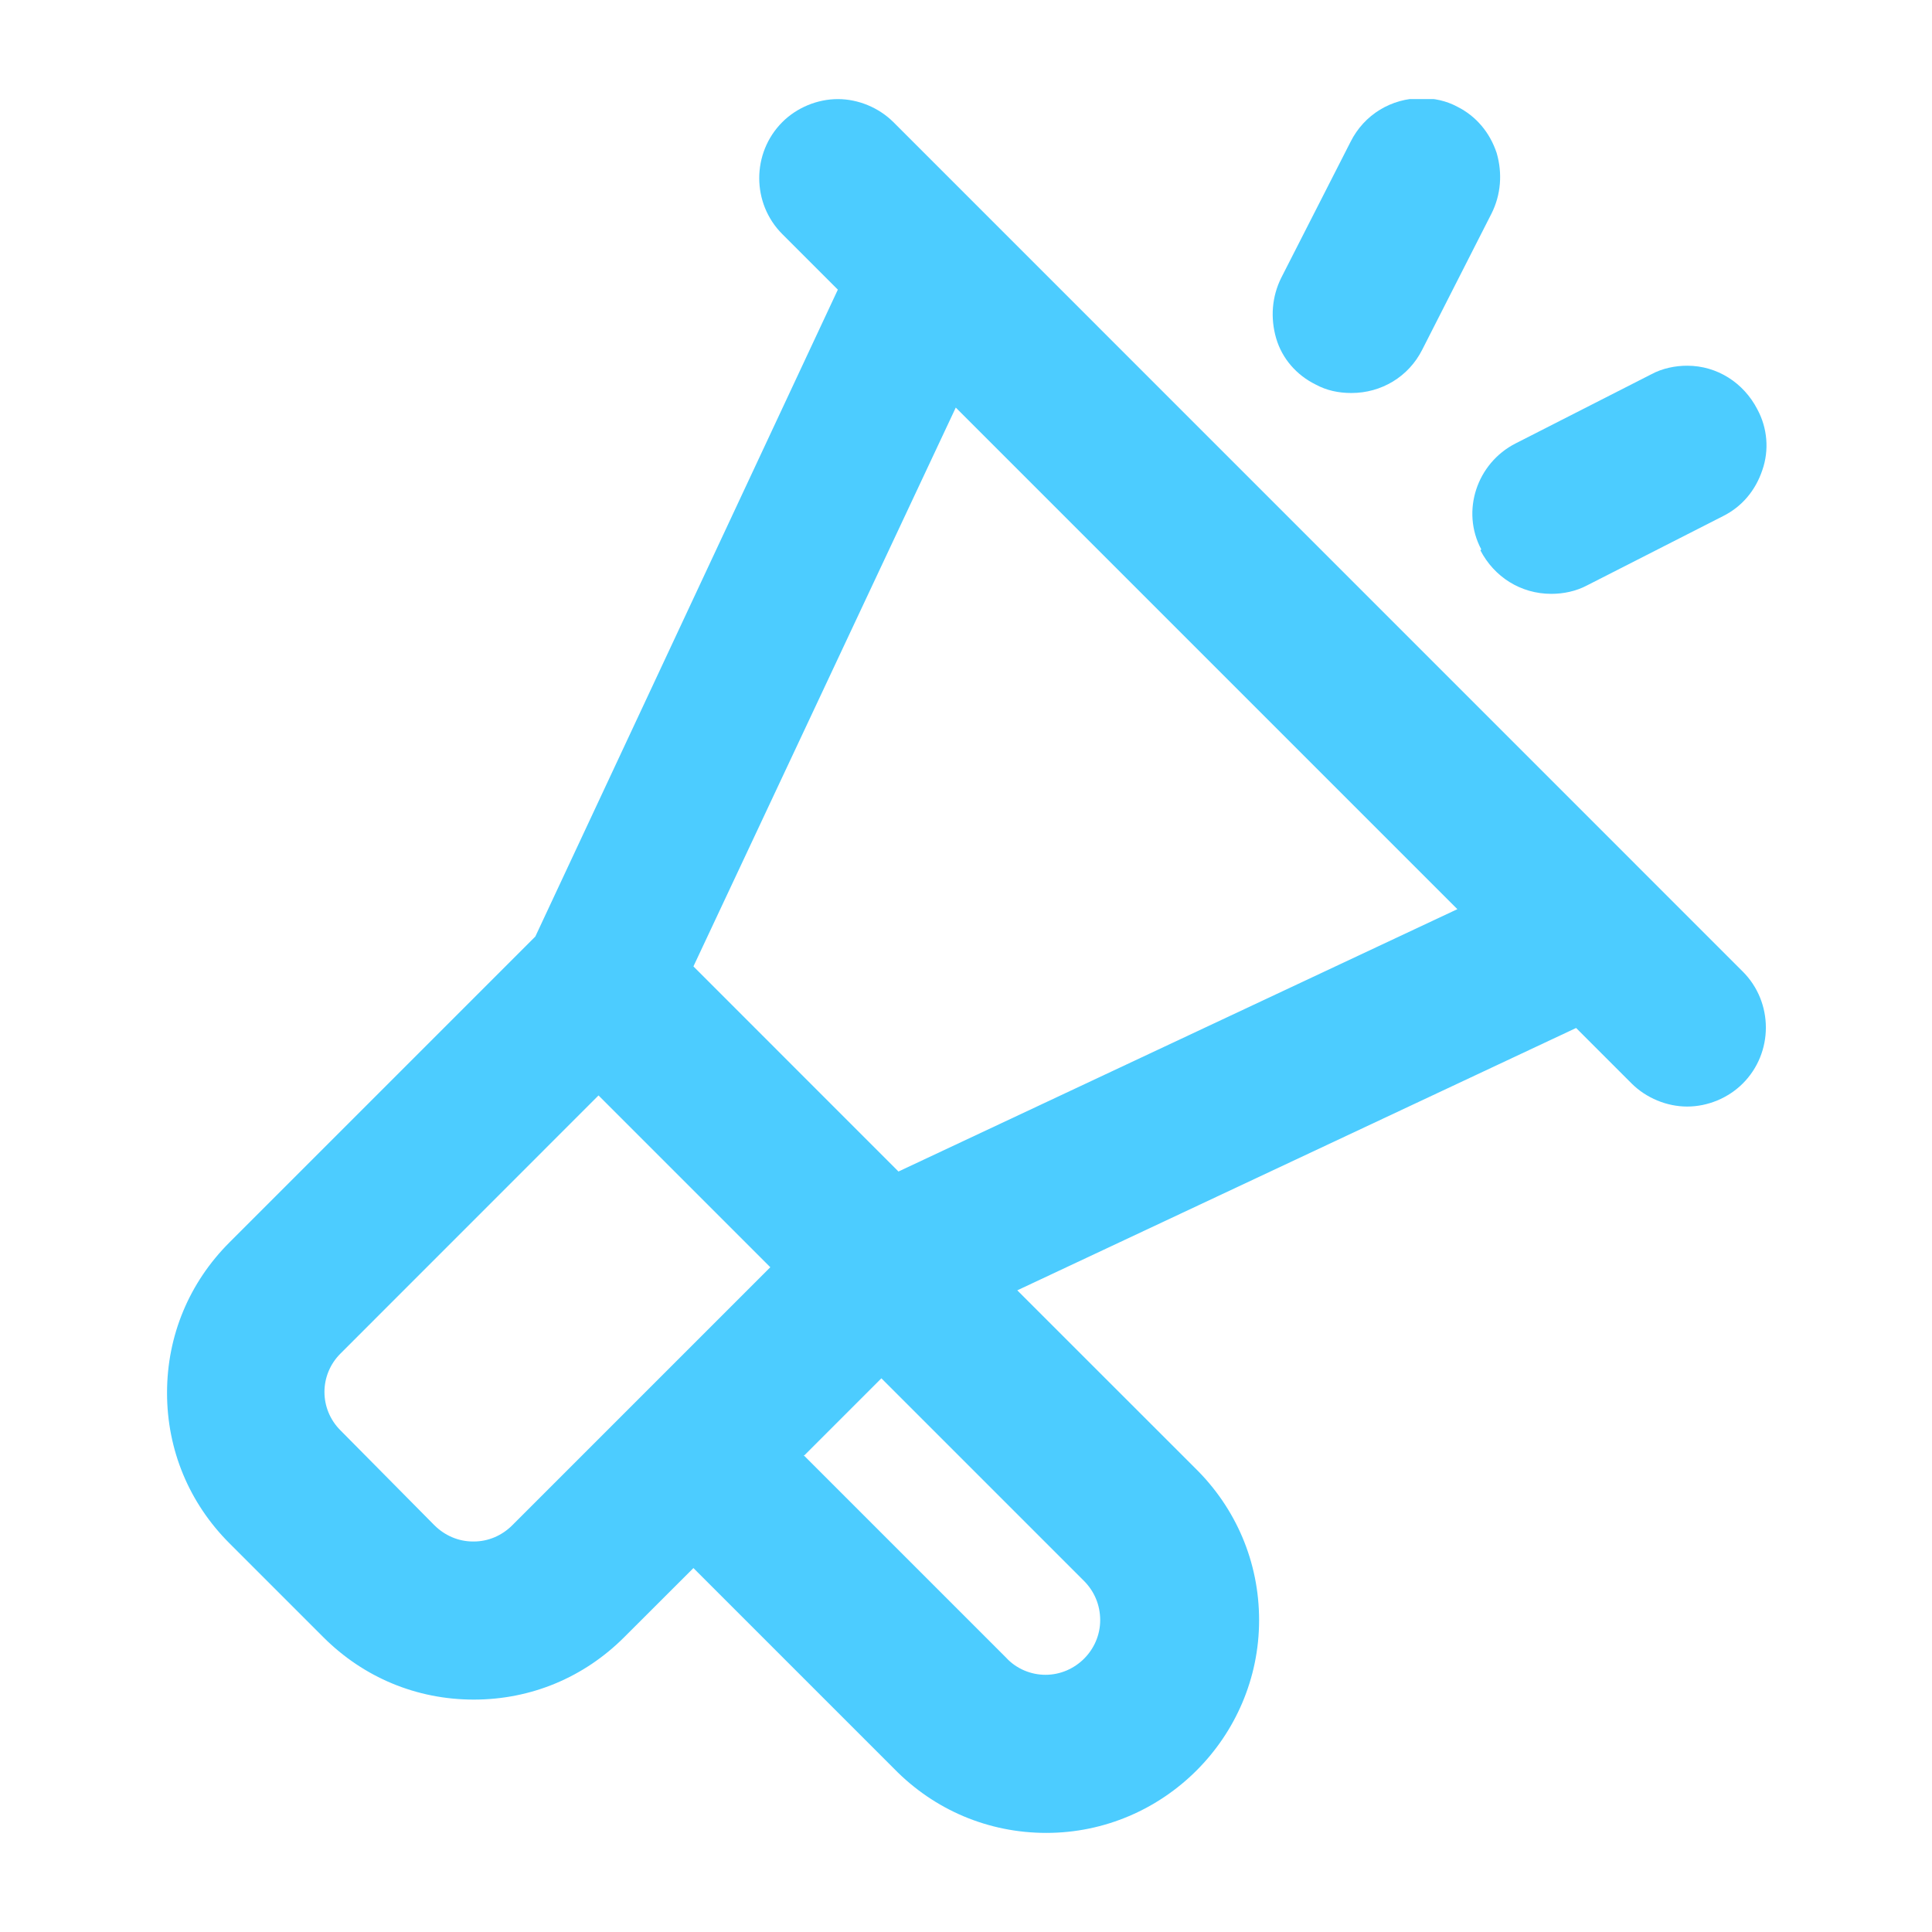 <?xml version="1.0" encoding="UTF-8"?> <svg xmlns="http://www.w3.org/2000/svg" width="24" height="24" viewBox="0 0 24 24" fill="none"><g clip-path="url(#clip0_2184_499)"><path d="M21.649 12.069L11.098 1.517C10.917 1.337 10.662 1.231 10.408 1.231C10.153 1.231 9.898 1.337 9.718 1.517C9.336 1.9 9.336 2.526 9.718 2.908L10.408 3.598L6.65 11.634L2.85 15.434C2.351 15.933 2.075 16.591 2.075 17.302C2.075 18.014 2.351 18.672 2.85 19.171L4.017 20.338C4.516 20.837 5.174 21.113 5.886 21.113C6.597 21.113 7.255 20.837 7.754 20.338L8.614 19.479L11.108 21.973C11.607 22.483 12.276 22.769 12.998 22.769C14.452 22.769 15.641 21.58 15.641 20.126C15.641 19.404 15.354 18.735 14.845 18.236L12.637 16.029L19.579 12.77L20.269 13.46C20.45 13.64 20.705 13.746 20.959 13.746C21.214 13.746 21.469 13.64 21.649 13.46C22.032 13.078 22.032 12.451 21.649 12.069ZM9.994 18.077L10.949 17.122L13.465 19.638C13.592 19.765 13.667 19.935 13.667 20.126C13.667 20.498 13.359 20.805 12.987 20.805C12.807 20.805 12.626 20.731 12.499 20.593C12.457 20.551 10.471 18.566 9.983 18.077H9.994ZM11.161 14.553L8.614 12.005L11.873 5.063L18.104 11.294L11.161 14.553ZM5.875 19.149C5.695 19.149 5.525 19.075 5.397 18.948L4.23 17.769C3.964 17.504 3.964 17.079 4.23 16.814L7.435 13.608L9.569 15.742L6.363 18.948C6.236 19.075 6.066 19.149 5.886 19.149H5.875Z" fill="#4CCCFF"></path><path d="M18.39 6.836C18.56 7.165 18.889 7.377 19.271 7.377C19.42 7.377 19.579 7.345 19.717 7.271L21.405 6.411C21.639 6.294 21.808 6.093 21.893 5.838C21.978 5.594 21.957 5.318 21.83 5.084C21.66 4.755 21.331 4.543 20.959 4.543C20.811 4.543 20.651 4.575 20.514 4.649L18.826 5.509C18.348 5.753 18.146 6.347 18.401 6.825L18.39 6.836Z" fill="#4CCCFF"></path><path d="M16.342 4.776C16.48 4.851 16.628 4.882 16.788 4.882C17.159 4.882 17.499 4.681 17.669 4.341L18.528 2.653C18.645 2.42 18.666 2.154 18.592 1.9C18.507 1.645 18.337 1.443 18.104 1.326C17.966 1.252 17.817 1.22 17.658 1.22C17.286 1.22 16.947 1.422 16.777 1.762L15.917 3.449C15.8 3.683 15.779 3.948 15.853 4.203C15.928 4.458 16.108 4.66 16.342 4.776Z" fill="#4CCCFF"></path></g><defs><clipPath id="clip0_2184_499"><rect width="20" height="21.538" fill="white" transform="translate(2 1.231)"></rect></clipPath></defs></svg> 
